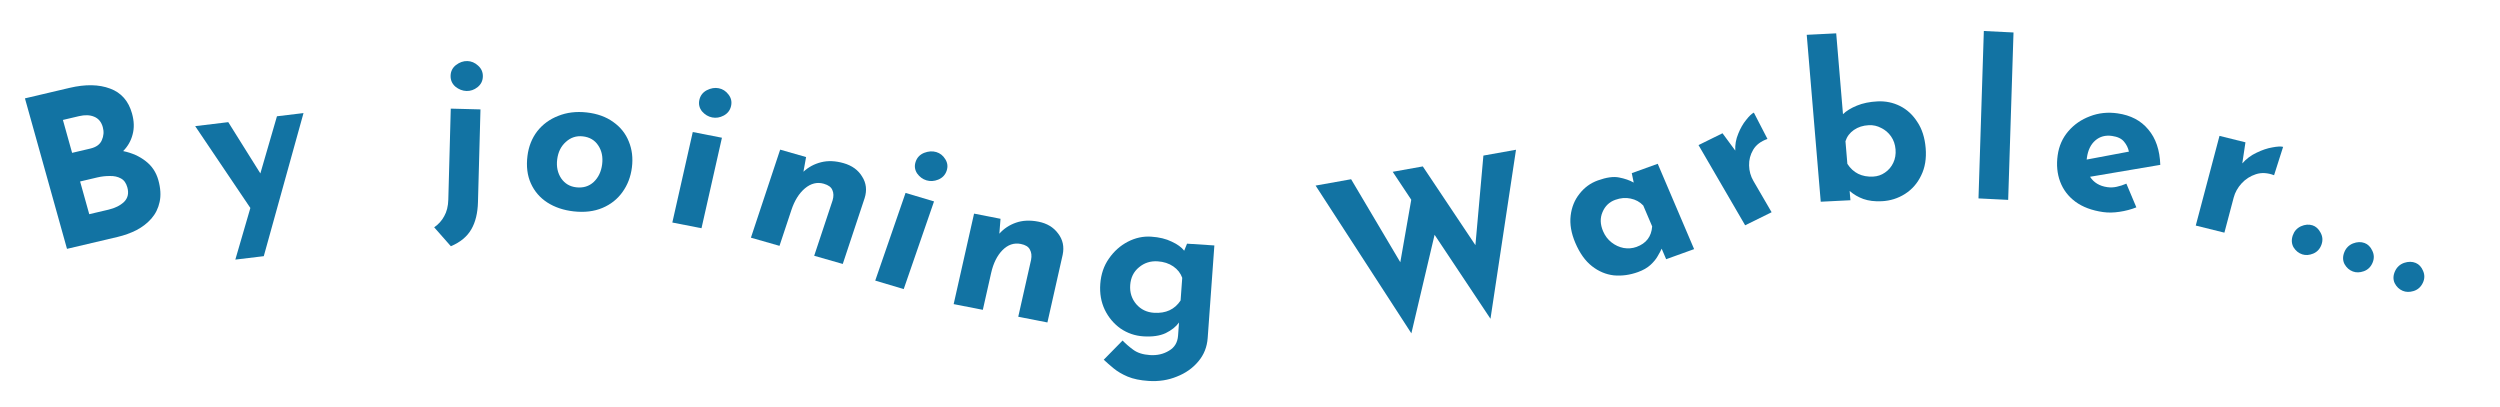 <svg width="1001" height="163" viewBox="0 0 1001 163" fill="none" xmlns="http://www.w3.org/2000/svg">
<path d="M27.86 35.18C34.203 33.687 39.609 33.781 44.076 35.464C48.529 37.091 51.456 40.416 52.859 45.437C53.713 48.493 53.791 51.295 53.093 53.845C52.449 56.381 51.187 58.597 49.307 60.494C52.863 61.228 55.886 62.581 58.378 64.554C60.854 66.472 62.526 68.987 63.395 72.097C64.311 75.372 64.481 78.298 63.908 80.876C63.375 83.386 62.287 85.591 60.642 87.49C59.038 89.322 57.058 90.864 54.704 92.116C52.334 93.314 49.798 94.231 47.096 94.867L26.825 99.638L9.988 39.387L27.86 35.18ZM36.152 59.49C38.524 58.932 40.063 57.813 40.77 56.135C41.532 54.443 41.661 52.697 41.158 50.895C40.578 48.822 39.426 47.435 37.703 46.736C36.034 46.023 34.014 45.946 31.642 46.505L25.188 48.024L28.871 61.204L36.152 59.49ZM43.428 83.952C46.076 83.329 48.165 82.284 49.695 80.819C51.211 79.299 51.64 77.365 50.985 75.019C50.497 73.272 49.634 72.079 48.397 71.44C47.145 70.746 45.674 70.423 43.983 70.472C42.331 70.454 40.651 70.646 38.941 71.048L32.074 72.665L35.733 85.763L43.428 83.952Z" fill="#1273A3"/>
<path d="M94.225 103.945L100.245 83.276L78.15 50.505L91.399 48.908L104.25 69.442L110.893 46.558L121.526 45.277L105.617 102.571L94.225 103.945Z" fill="#1273A3"/>
<path d="M180.528 98.593L173.845 91.02C175.578 89.819 176.923 88.323 177.878 86.534C178.89 84.747 179.431 82.55 179.502 79.945L180.487 43.493L192.383 43.805L191.379 80.936C191.26 85.354 190.368 88.987 188.704 91.835C187.038 94.739 184.313 96.992 180.528 98.593ZM180.418 30.312C180.466 28.556 181.184 27.129 182.575 26.032C184.021 24.936 185.538 24.409 187.124 24.45C188.71 24.492 190.139 25.096 191.412 26.263C192.741 27.432 193.381 28.894 193.334 30.65C193.286 32.406 192.567 33.833 191.177 34.93C189.845 35.972 188.386 36.472 186.8 36.431C185.214 36.389 183.727 35.812 182.34 34.699C181.011 33.53 180.371 32.068 180.418 30.312Z" fill="#1273A3"/>
<path d="M211.199 62.41C211.673 58.643 212.971 55.366 215.092 52.58C217.27 49.799 220.07 47.743 223.493 46.411C226.923 45.023 230.722 44.559 234.89 45.019C239.114 45.486 242.666 46.762 245.544 48.847C248.429 50.876 250.501 53.471 251.759 56.631C253.073 59.798 253.493 63.264 253.019 67.031C252.545 70.798 251.271 74.106 249.199 76.956C247.191 79.755 244.528 81.855 241.21 83.255C237.893 84.656 234.066 85.117 229.729 84.638C225.673 84.189 222.14 83.001 219.128 81.072C216.172 79.149 213.98 76.598 212.553 73.419C211.126 70.24 210.675 66.571 211.199 62.41ZM223.1 63.811C222.732 66.734 223.269 69.273 224.711 71.428C226.16 73.526 228.18 74.719 230.771 75.005C233.531 75.31 235.848 74.597 237.722 72.866C239.603 71.078 240.728 68.723 241.096 65.799C241.464 62.876 240.952 60.368 239.559 58.276C238.174 56.128 236.101 54.901 233.341 54.596C230.75 54.31 228.486 55.057 226.548 56.838C224.618 58.563 223.469 60.887 223.1 63.811Z" fill="#1273A3"/>
<path d="M277.384 52.864L289.063 55.148L280.88 91.381L269.202 89.097L277.384 52.864ZM280.036 39.964C280.423 38.25 281.409 36.971 282.993 36.127C284.633 35.293 286.232 35.029 287.789 35.333C289.346 35.638 290.64 36.468 291.669 37.824C292.754 39.19 293.103 40.73 292.716 42.444C292.329 44.157 291.343 45.436 289.759 46.281C288.243 47.081 286.706 47.328 285.149 47.024C283.592 46.719 282.237 45.906 281.083 44.584C279.998 43.217 279.649 41.677 280.036 39.964Z" fill="#1273A3"/>
<path d="M322.756 62.883L321.698 68.763C323.683 66.917 326.043 65.649 328.778 64.959C331.513 64.269 334.515 64.392 337.783 65.327C341.161 66.293 343.637 68.091 345.209 70.72C346.855 73.31 347.186 76.173 346.205 79.308L337.444 105.686L326.003 102.413L333.371 80.229C333.834 78.654 333.809 77.292 333.296 76.144C332.854 74.958 331.708 74.1 329.855 73.57C327.186 72.806 324.65 73.435 322.249 75.457C319.919 77.441 318.129 80.315 316.879 84.079L312.11 98.438L300.669 95.165L312.377 59.913L322.756 62.883Z" fill="#1273A3"/>
<path d="M362.581 77.244L373.986 80.643L361.849 115.749L350.444 112.351L362.581 77.244ZM366.642 64.72C367.216 63.059 368.339 61.888 370.013 61.205C371.741 60.539 373.365 60.432 374.886 60.885C376.407 61.338 377.606 62.286 378.485 63.73C379.418 65.189 379.598 66.749 379.024 68.409C378.45 70.069 377.326 71.241 375.652 71.924C374.051 72.569 372.491 72.665 370.97 72.212C369.449 71.759 368.186 70.822 367.18 69.399C366.247 67.94 366.068 66.38 366.642 64.72Z" fill="#1273A3"/>
<path d="M400.61 87.605L400.135 93.572C401.925 91.556 404.144 90.085 406.791 89.16C409.439 88.235 412.431 88.099 415.767 88.751C419.215 89.425 421.849 91.008 423.668 93.499C425.555 95.946 426.165 98.778 425.498 101.995L419.386 129.11L407.707 126.826L412.847 104.023C413.153 102.409 412.995 101.051 412.372 99.948C411.818 98.801 410.595 98.042 408.705 97.672C405.98 97.139 403.524 97.987 401.338 100.214C399.22 102.397 397.725 105.423 396.853 109.293L393.526 124.053L381.847 121.769L390.015 85.533L400.61 87.605Z" fill="#1273A3"/>
<path d="M459.904 152.527C456.568 152.31 453.769 151.731 451.508 150.789C449.303 149.851 447.45 148.765 445.948 147.531C444.446 146.298 443.11 145.132 441.939 144.034L449.482 136.347C450.697 137.619 452.114 138.847 453.733 140.031C455.404 141.275 457.654 141.989 460.481 142.173C463.308 142.357 465.821 141.782 468.019 140.449C470.27 139.175 471.496 137.154 471.696 134.385L472.075 129.128C470.874 130.811 469.096 132.228 466.74 133.381C464.388 134.477 461.403 134.908 457.784 134.673C454.448 134.456 451.399 133.406 448.637 131.523C445.936 129.587 443.844 127.094 442.36 124.045C440.879 120.939 440.276 117.493 440.549 113.706C440.831 109.806 441.984 106.417 444.01 103.539C446.04 100.605 448.56 98.355 451.571 96.791C454.581 95.226 457.698 94.549 460.921 94.758C464.144 94.968 466.88 95.628 469.129 96.74C471.439 97.799 473.112 99.015 474.15 100.388L475.291 97.566L486.233 98.278L483.558 135.326C483.297 138.944 482.049 142.071 479.813 144.708C477.573 147.401 474.7 149.429 471.193 150.791C467.738 152.213 463.975 152.792 459.904 152.527ZM452.534 114.144C452.321 117.083 453.131 119.634 454.964 121.798C456.8 123.905 459.16 125.052 462.044 125.239C466.794 125.548 470.35 123.906 472.711 120.311L473.366 111.24C472.705 109.38 471.509 107.854 469.777 106.662C468.045 105.471 465.963 104.796 463.531 104.638C460.647 104.45 458.146 105.253 456.029 107.046C453.915 108.783 452.75 111.149 452.534 114.144Z" fill="#1273A3"/>
<path d="M526.764 74.308L540.988 71.765L560.684 105.007L565.066 79.973L557.639 68.787L569.688 66.633L590.755 98.162L593.953 62.294L607.006 59.96L596.789 127.634L574.406 94.009L565.112 133.47L526.764 74.308Z" fill="#1273A3"/>
<path d="M655.855 108.934C652.603 110.107 649.378 110.548 646.179 110.259C643.012 109.897 640.088 108.666 637.409 106.565C634.73 104.465 632.512 101.355 630.757 97.237C629.112 93.38 628.489 89.755 628.888 86.363C629.287 82.972 630.471 80.049 632.438 77.595C634.384 75.09 636.822 73.308 639.754 72.251C643.219 71.001 646.064 70.606 648.29 71.066C650.569 71.507 652.519 72.187 654.141 73.106L653.361 69.328L663.755 65.579L678.323 99.748L667.128 103.785L665.328 99.563C665.018 100.277 664.507 101.243 663.796 102.461C663.139 103.66 662.171 104.852 660.892 106.035C659.613 107.218 657.934 108.184 655.855 108.934ZM655.253 98.867C659.144 97.463 661.236 94.724 661.528 90.649L657.961 82.283C656.61 80.846 654.924 79.92 652.903 79.506C650.935 79.073 648.885 79.242 646.752 80.011C644.354 80.876 642.653 82.512 641.649 84.918C640.623 87.273 640.699 89.832 641.877 92.595C642.655 94.419 643.782 95.907 645.257 97.059C646.732 98.211 648.34 98.954 650.082 99.288C651.877 99.603 653.6 99.463 655.253 98.867Z" fill="#1273A3"/>
<path d="M689.691 53.358L694.802 60.292C694.685 57.954 695.08 55.71 695.988 53.56C696.868 51.361 697.921 49.517 699.148 48.029C700.347 46.492 701.378 45.51 702.242 45.084L707.691 55.634C705.03 56.569 703.123 58.014 701.971 59.97C700.819 61.925 700.273 64.023 700.333 66.263C700.393 68.502 700.965 70.553 702.047 72.415L709.353 84.98L698.758 90.208L680.086 58.097L689.691 53.358Z" fill="#1273A3"/>
<path d="M753.472 80.57C750.642 80.712 748.173 80.41 746.064 79.664C744.012 78.916 742.189 77.844 740.594 76.45L740.907 80.177L729.022 80.769L723.415 13.939L735.216 13.351L737.93 45.707C739.297 44.391 741.162 43.249 743.525 42.281C745.887 41.312 748.625 40.751 751.738 40.595C754.964 40.434 757.971 41.05 760.759 42.442C763.547 43.834 765.856 45.958 767.687 48.816C769.57 51.614 770.687 55.102 771.037 59.281C771.388 63.459 770.785 67.118 769.23 70.258C767.731 73.395 765.579 75.855 762.774 77.64C759.968 79.424 756.867 80.401 753.472 80.57ZM750.001 70.707C751.756 70.619 753.331 70.087 754.727 69.11C756.179 68.13 757.292 66.828 758.064 65.201C758.837 63.575 759.141 61.774 758.975 59.797C758.809 57.821 758.21 56.093 757.176 54.613C756.143 53.134 754.827 52.009 753.227 51.238C751.68 50.408 750.029 50.037 748.275 50.124C745.954 50.24 743.962 50.878 742.297 52.038C740.633 53.199 739.509 54.701 738.924 56.545L739.685 65.608C742.035 69.233 745.474 70.933 750.001 70.707Z" fill="#1273A3"/>
<path d="M794.325 12.413L806.21 13.002L804.074 80.033L792.189 79.444L794.325 12.413Z" fill="#1273A3"/>
<path d="M842.087 84.915C837.598 84.278 833.901 82.895 830.994 80.766C828.143 78.645 826.112 75.982 824.9 72.776C823.689 69.571 823.353 66.032 823.894 62.16C824.411 58.456 825.831 55.252 828.154 52.548C830.477 49.844 833.359 47.849 836.8 46.562C840.249 45.22 843.937 44.827 847.864 45.384C853.138 46.132 857.243 48.288 860.178 51.852C863.177 55.368 864.778 60.088 864.981 66.012L836.851 70.779C838.357 73.111 840.652 74.495 843.738 74.933C845.028 75.115 846.294 75.066 847.535 74.784C848.832 74.51 850.121 74.092 851.401 73.529L855.396 83.024C853.275 83.868 851.018 84.464 848.624 84.811C846.285 85.166 844.106 85.201 842.087 84.915ZM835.602 63.133C835.563 63.414 835.527 63.666 835.496 63.891L852.418 60.71C852.109 59.236 851.464 57.914 850.483 56.744C849.51 55.519 847.901 54.747 845.657 54.429C843.02 54.055 840.791 54.655 838.969 56.228C837.147 57.801 836.025 60.103 835.602 63.133Z" fill="#1273A3"/>
<path d="M899.079 56.984L897.812 65.427C899.407 63.605 901.309 62.179 903.515 61.15C905.736 60.067 907.828 59.36 909.791 59.03C911.768 58.645 913.224 58.569 914.159 58.8L910.537 70.161C907.929 69.164 905.503 69.029 903.259 69.756C901.016 70.484 899.11 71.704 897.543 73.416C895.976 75.129 894.918 77.026 894.367 79.108L890.648 93.159L879.181 90.314L888.684 54.405L899.079 56.984Z" fill="#1273A3"/>
<path d="M918.044 94.207C918.625 92.549 919.705 91.349 921.286 90.606C922.92 89.881 924.466 89.752 925.923 90.219C927.272 90.651 928.343 91.619 929.137 93.123C929.985 94.644 930.119 96.233 929.539 97.891C928.921 99.656 927.804 100.875 926.188 101.546C924.645 102.182 923.199 102.284 921.85 101.851C920.393 101.384 919.222 100.444 918.337 99.03C917.524 97.58 917.427 95.972 918.044 94.207Z" fill="#1273A3"/>
<path d="M938.69 100.918C939.355 99.293 940.498 98.146 942.118 97.478C943.791 96.829 945.344 96.771 946.779 97.303C948.107 97.795 949.131 98.808 949.849 100.343C950.62 101.897 950.673 103.487 950.007 105.113C949.299 106.843 948.119 108.007 946.467 108.603C944.89 109.166 943.438 109.201 942.109 108.709C940.675 108.177 939.55 107.187 938.736 105.737C937.997 104.255 937.981 102.649 938.69 100.918Z" fill="#1273A3"/>
<path d="M958.999 108.52C959.748 106.931 960.95 105.84 962.605 105.249C964.313 104.68 965.872 104.693 967.281 105.289C968.586 105.84 969.559 106.897 970.2 108.458C970.894 110.042 970.866 111.629 970.117 113.218C969.32 114.91 968.08 116.014 966.396 116.532C964.789 117.021 963.333 116.99 962.028 116.438C960.619 115.843 959.543 114.804 958.802 113.323C958.136 111.812 958.202 110.211 958.999 108.52Z" fill="#1273A3"/>
</svg>
